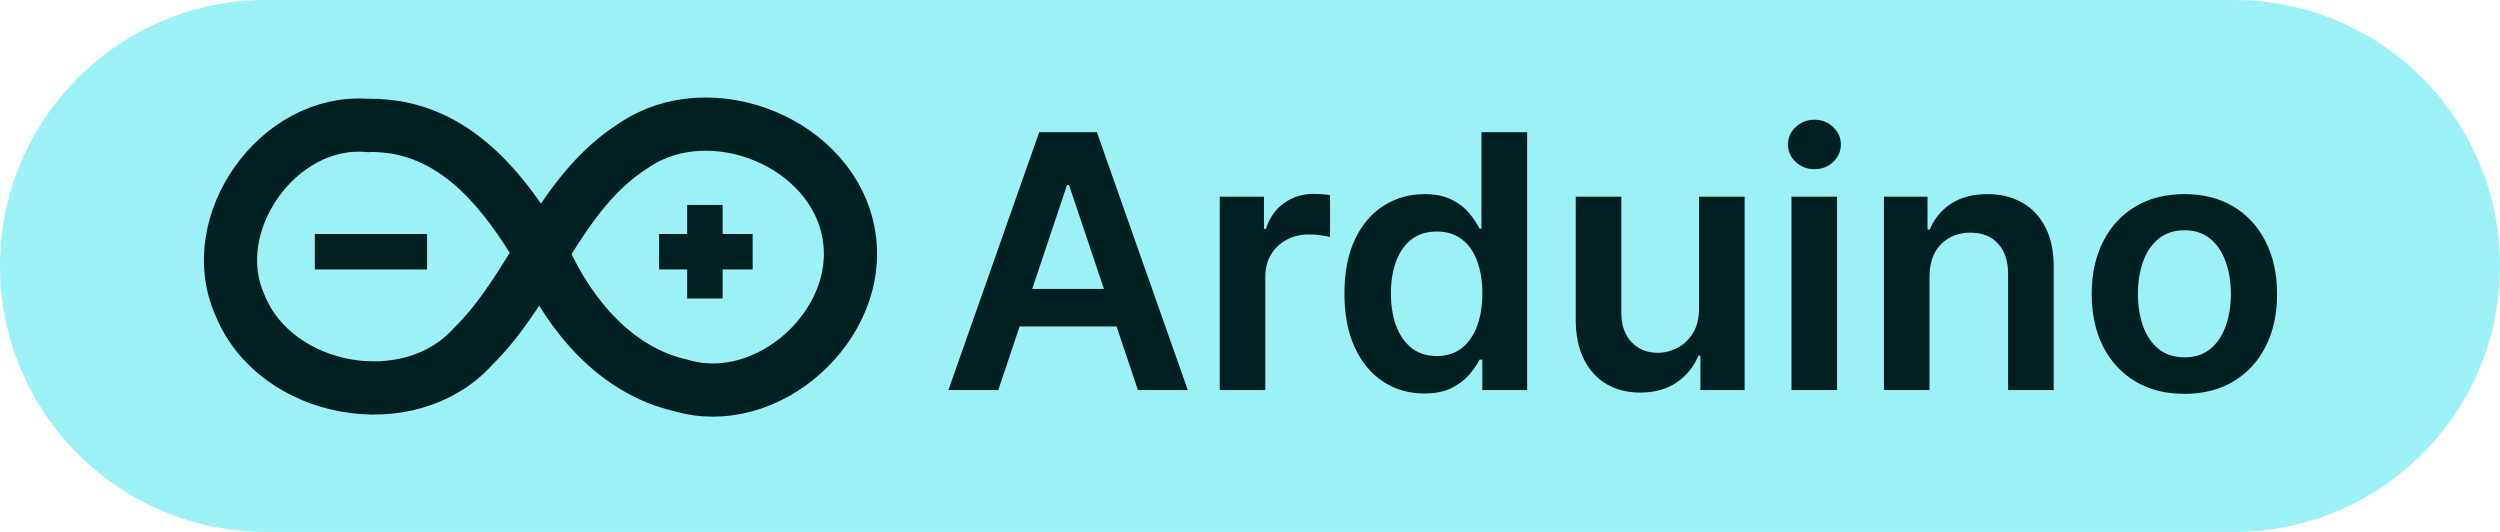 <svg width="141" height="30" viewBox="0 0 141 30" fill="none" xmlns="http://www.w3.org/2000/svg">
<path d="M0 15C0 6.716 6.716 0 15 0H126C134.284 0 141 6.716 141 15V15C141 23.284 134.284 30 126 30H15C6.716 30 0 23.284 0 15V15Z" fill="#9CF1F4"/>
<path d="M56.303 22H53.49L58.611 7.455H61.864L66.992 22H64.179L60.294 10.438H60.18L56.303 22ZM56.395 16.297H64.065V18.413H56.395V16.297ZM68.794 22V11.091H71.287V12.909H71.4C71.599 12.279 71.94 11.794 72.423 11.453C72.911 11.107 73.467 10.935 74.092 10.935C74.234 10.935 74.393 10.942 74.568 10.956C74.748 10.965 74.897 10.982 75.015 11.006V13.371C74.906 13.333 74.734 13.3 74.497 13.271C74.265 13.238 74.04 13.222 73.822 13.222C73.353 13.222 72.932 13.323 72.558 13.527C72.189 13.726 71.897 14.003 71.684 14.358C71.471 14.713 71.365 15.123 71.365 15.587V22H68.794ZM80.322 22.192C79.465 22.192 78.698 21.972 78.021 21.531C77.344 21.091 76.809 20.452 76.416 19.614C76.023 18.776 75.827 17.758 75.827 16.56C75.827 15.348 76.026 14.325 76.423 13.492C76.826 12.653 77.368 12.021 78.05 11.595C78.731 11.164 79.492 10.949 80.329 10.949C80.969 10.949 81.494 11.058 81.906 11.276C82.318 11.489 82.645 11.747 82.886 12.05C83.128 12.348 83.315 12.63 83.447 12.895H83.554V7.455H86.132V22H83.604V20.281H83.447C83.315 20.546 83.123 20.828 82.872 21.126C82.621 21.42 82.29 21.671 81.878 21.879C81.466 22.088 80.947 22.192 80.322 22.192ZM81.04 20.082C81.584 20.082 82.048 19.936 82.432 19.642C82.815 19.344 83.106 18.93 83.305 18.399C83.504 17.869 83.604 17.251 83.604 16.546C83.604 15.84 83.504 15.227 83.305 14.706C83.111 14.185 82.822 13.78 82.439 13.492C82.06 13.203 81.594 13.058 81.04 13.058C80.467 13.058 79.989 13.207 79.605 13.506C79.222 13.804 78.933 14.216 78.739 14.742C78.544 15.267 78.447 15.868 78.447 16.546C78.447 17.227 78.544 17.836 78.739 18.371C78.938 18.901 79.229 19.32 79.612 19.628C80.001 19.931 80.476 20.082 81.04 20.082ZM95.825 17.412V11.091H98.396V22H95.903V20.061H95.789C95.543 20.672 95.138 21.171 94.575 21.56C94.016 21.948 93.327 22.142 92.508 22.142C91.793 22.142 91.161 21.983 90.612 21.666C90.067 21.344 89.641 20.878 89.334 20.267C89.026 19.651 88.872 18.908 88.872 18.037V11.091H91.443V17.639C91.443 18.331 91.632 18.88 92.011 19.287C92.39 19.694 92.887 19.898 93.502 19.898C93.881 19.898 94.248 19.805 94.603 19.621C94.959 19.436 95.25 19.162 95.477 18.797C95.709 18.428 95.825 17.966 95.825 17.412ZM101.04 22V11.091H103.611V22H101.04ZM102.332 9.543C101.925 9.543 101.575 9.408 101.281 9.138C100.988 8.863 100.841 8.534 100.841 8.151C100.841 7.762 100.988 7.433 101.281 7.163C101.575 6.889 101.925 6.751 102.332 6.751C102.744 6.751 103.095 6.889 103.384 7.163C103.677 7.433 103.824 7.762 103.824 8.151C103.824 8.534 103.677 8.863 103.384 9.138C103.095 9.408 102.744 9.543 102.332 9.543ZM108.826 15.608V22H106.255V11.091H108.712V12.945H108.84C109.091 12.334 109.491 11.848 110.04 11.489C110.594 11.129 111.278 10.949 112.093 10.949C112.846 10.949 113.501 11.11 114.06 11.432C114.623 11.754 115.059 12.22 115.367 12.831C115.679 13.442 115.833 14.183 115.828 15.054V22H113.257V15.452C113.257 14.723 113.068 14.152 112.689 13.74C112.315 13.328 111.797 13.122 111.134 13.122C110.684 13.122 110.284 13.222 109.934 13.421C109.588 13.615 109.316 13.896 109.117 14.266C108.923 14.635 108.826 15.082 108.826 15.608ZM123.201 22.213C122.135 22.213 121.212 21.979 120.431 21.51C119.65 21.041 119.043 20.385 118.613 19.543C118.186 18.7 117.973 17.715 117.973 16.588C117.973 15.461 118.186 14.474 118.613 13.626C119.043 12.779 119.65 12.121 120.431 11.652C121.212 11.183 122.135 10.949 123.201 10.949C124.266 10.949 125.189 11.183 125.971 11.652C126.752 12.121 127.355 12.779 127.782 13.626C128.212 14.474 128.428 15.461 128.428 16.588C128.428 17.715 128.212 18.7 127.782 19.543C127.355 20.385 126.752 21.041 125.971 21.51C125.189 21.979 124.266 22.213 123.201 22.213ZM123.215 20.153C123.792 20.153 124.275 19.995 124.664 19.678C125.052 19.356 125.341 18.925 125.53 18.385C125.724 17.845 125.821 17.244 125.821 16.581C125.821 15.913 125.724 15.31 125.53 14.77C125.341 14.225 125.052 13.792 124.664 13.47C124.275 13.148 123.792 12.987 123.215 12.987C122.623 12.987 122.131 13.148 121.738 13.47C121.349 13.792 121.058 14.225 120.864 14.77C120.675 15.31 120.58 15.913 120.58 16.581C120.58 17.244 120.675 17.845 120.864 18.385C121.058 18.925 121.349 19.356 121.738 19.678C122.131 19.995 122.623 20.153 123.215 20.153Z" fill="#002021"/>
<path d="M20.71 7.074C15.692 6.674 11.476 12.614 13.533 17.205C15.539 22.186 23.084 23.537 26.672 19.548C30.15 16.139 31.49 10.894 35.748 8.203C40.075 5.248 47.04 8.038 47.884 13.29C48.708 18.318 43.288 23.21 38.386 21.732C34.761 20.914 32.16 17.817 30.683 14.556C28.862 11.443 26.482 8.119 22.768 7.274C22.108 7.124 21.427 7.065 20.752 7.066L20.71 7.074Z" stroke="#002021" stroke-width="3"/>
<path d="M17.755 14.197H24.087" stroke="#002021" stroke-width="2"/>
<path d="M37.173 14.197H42.449M39.758 11.559V16.835" stroke="#002021" stroke-width="2"/>
</svg>
